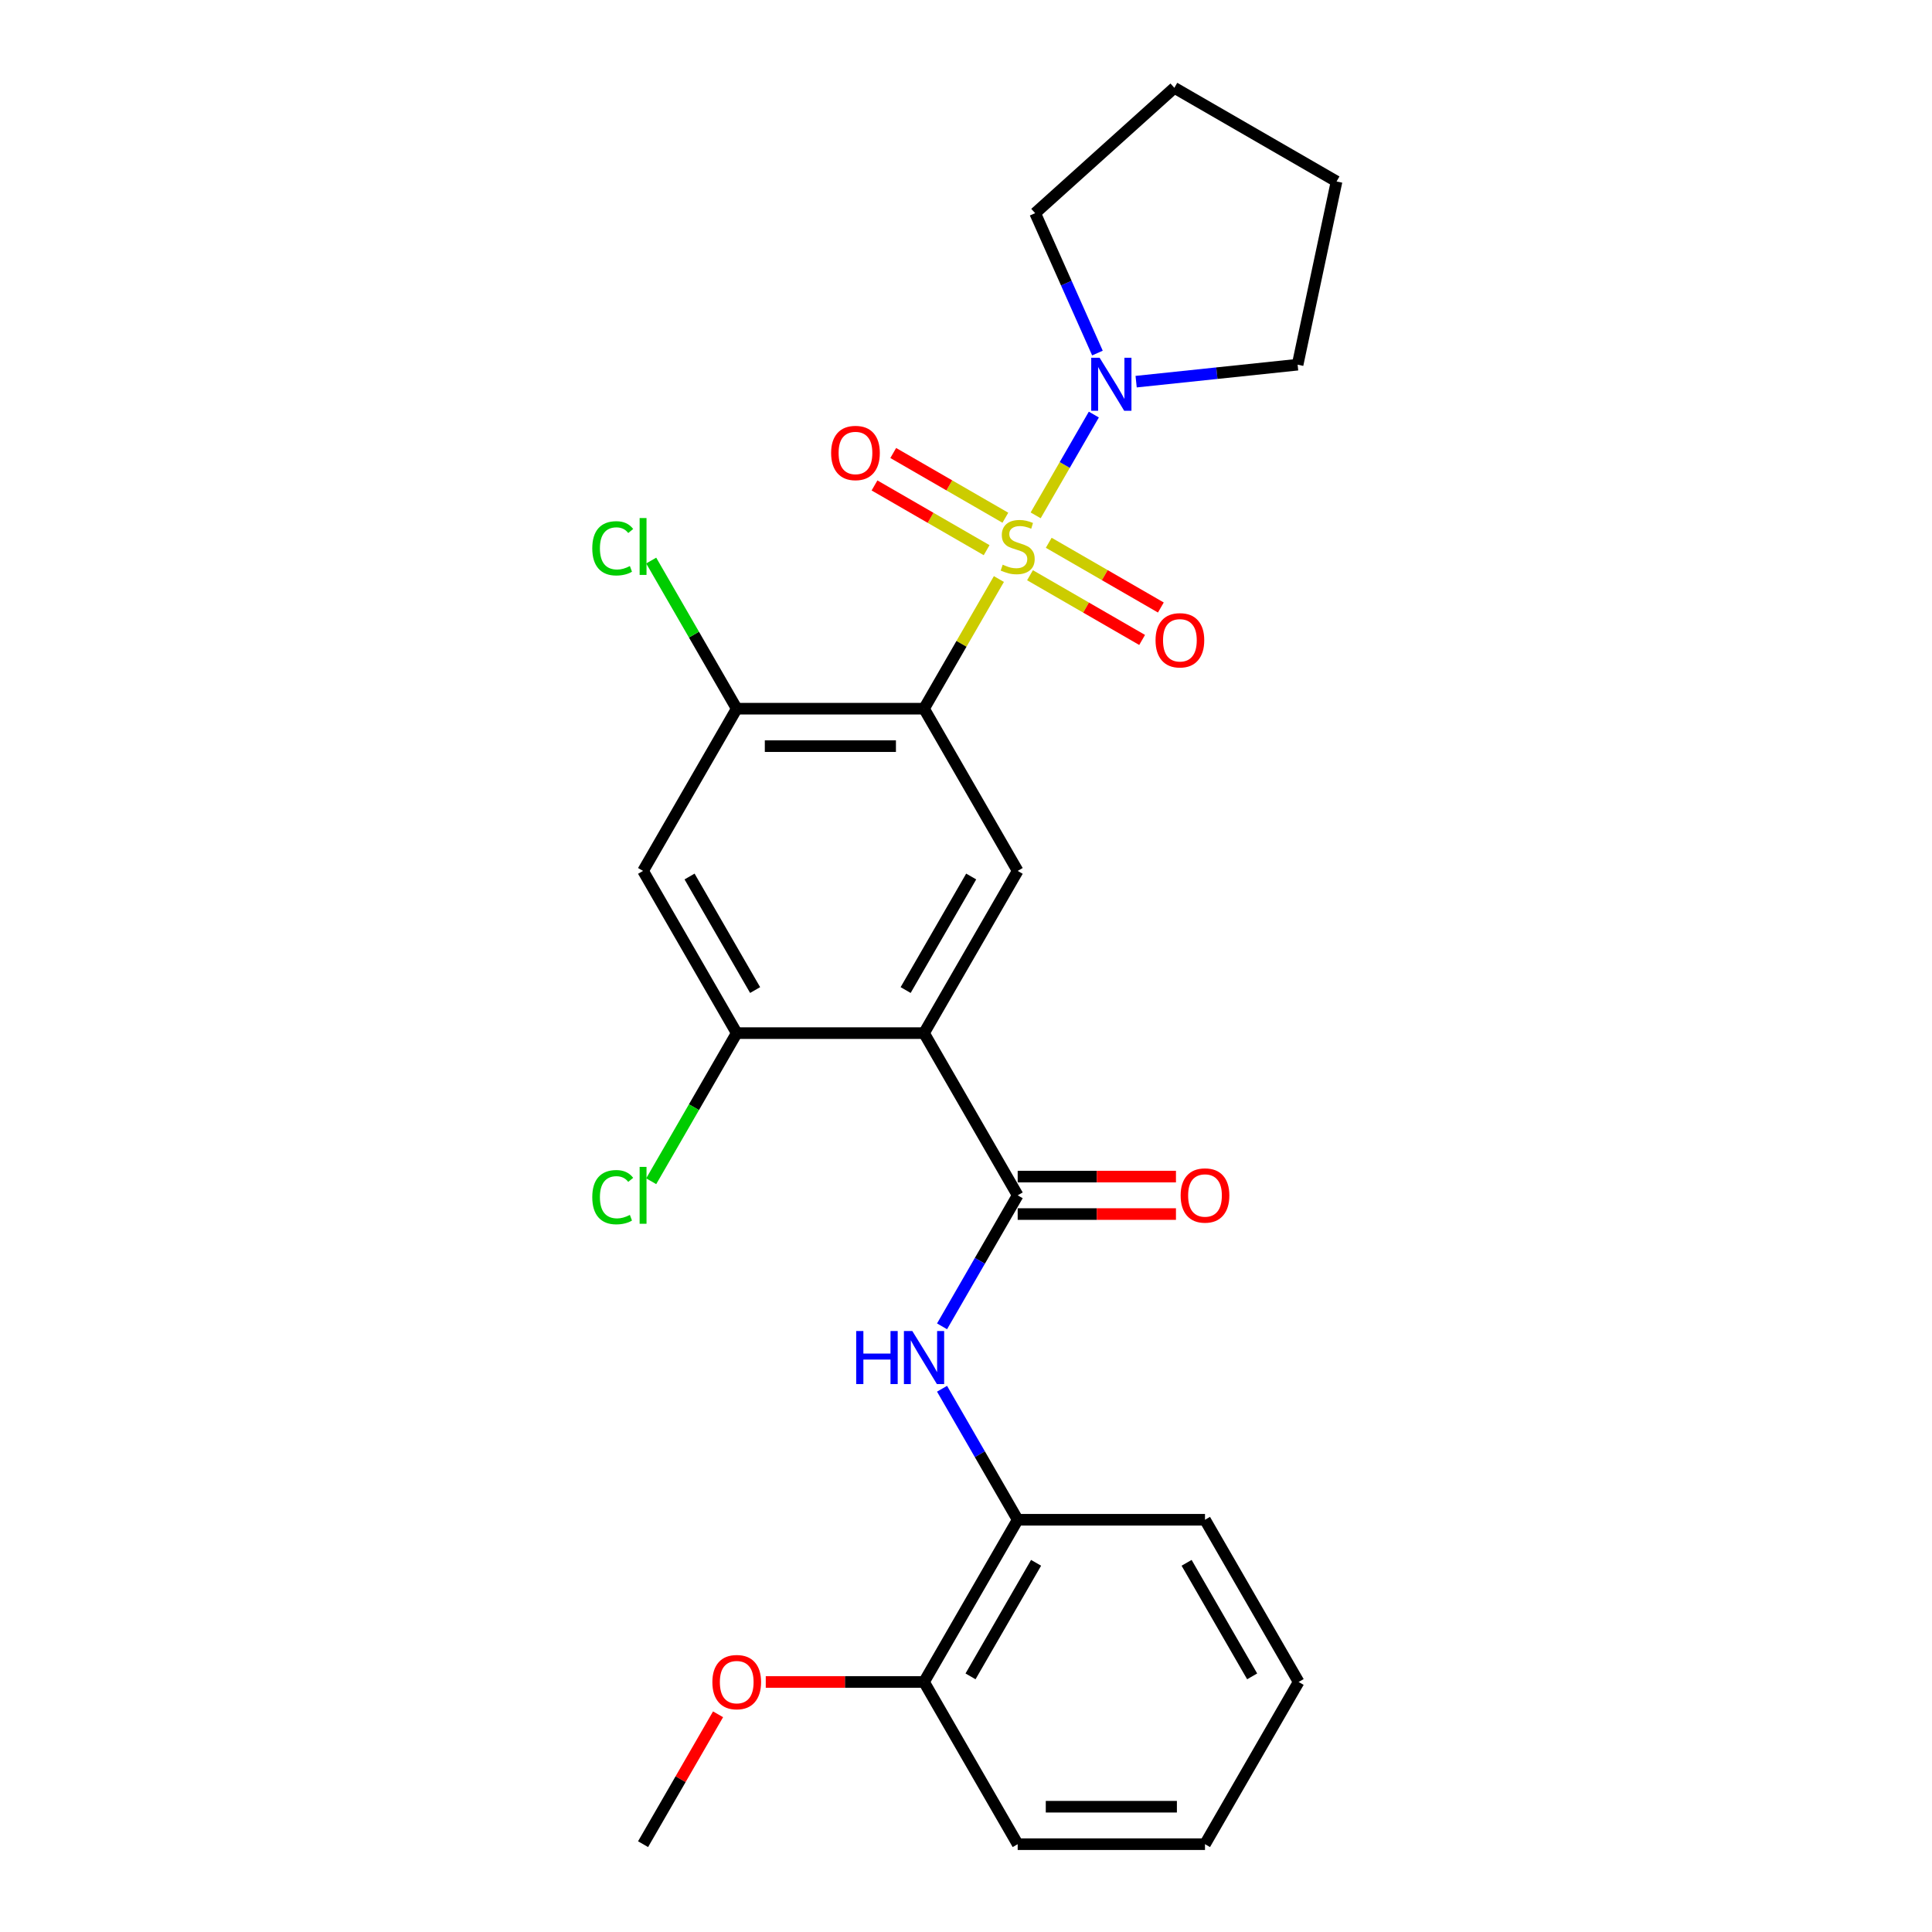 <?xml version='1.0' encoding='iso-8859-1'?>
<svg version='1.1' baseProfile='full'
              xmlns='http://www.w3.org/2000/svg'
                      xmlns:rdkit='http://www.rdkit.org/xml'
                      xmlns:xlink='http://www.w3.org/1999/xlink'
                  xml:space='preserve'
width='1000px' height='1000px' viewBox='0 0 1000 1000'>
<!-- END OF HEADER -->
<rect style='opacity:1.0;fill:#FFFFFF;stroke:none' width='1000' height='1000' x='0' y='0'> </rect>
<path class='bond-0' d='M 517.024,299.706 L 497.65,333.262' style='fill:none;fill-rule:evenodd;stroke:#CCCC00;stroke-width:6px;stroke-linecap:butt;stroke-linejoin:miter;stroke-opacity:1' />
<path class='bond-0' d='M 497.65,333.262 L 478.277,366.817' style='fill:none;fill-rule:evenodd;stroke:#000000;stroke-width:6px;stroke-linecap:butt;stroke-linejoin:miter;stroke-opacity:1' />
<path class='bond-3' d='M 536.055,266.743 L 551.112,240.662' style='fill:none;fill-rule:evenodd;stroke:#CCCC00;stroke-width:6px;stroke-linecap:butt;stroke-linejoin:miter;stroke-opacity:1' />
<path class='bond-3' d='M 551.112,240.662 L 566.17,214.582' style='fill:none;fill-rule:evenodd;stroke:#0000FF;stroke-width:6px;stroke-linecap:butt;stroke-linejoin:miter;stroke-opacity:1' />
<path class='bond-9' d='M 533.131,297.734 L 562.147,314.486' style='fill:none;fill-rule:evenodd;stroke:#CCCC00;stroke-width:6px;stroke-linecap:butt;stroke-linejoin:miter;stroke-opacity:1' />
<path class='bond-9' d='M 562.147,314.486 L 591.162,331.238' style='fill:none;fill-rule:evenodd;stroke:#FF0000;stroke-width:6px;stroke-linecap:butt;stroke-linejoin:miter;stroke-opacity:1' />
<path class='bond-9' d='M 542.826,280.942 L 571.842,297.694' style='fill:none;fill-rule:evenodd;stroke:#CCCC00;stroke-width:6px;stroke-linecap:butt;stroke-linejoin:miter;stroke-opacity:1' />
<path class='bond-9' d='M 571.842,297.694 L 600.857,314.446' style='fill:none;fill-rule:evenodd;stroke:#FF0000;stroke-width:6px;stroke-linecap:butt;stroke-linejoin:miter;stroke-opacity:1' />
<path class='bond-10' d='M 520.372,267.978 L 491.357,251.226' style='fill:none;fill-rule:evenodd;stroke:#CCCC00;stroke-width:6px;stroke-linecap:butt;stroke-linejoin:miter;stroke-opacity:1' />
<path class='bond-10' d='M 491.357,251.226 L 462.341,234.474' style='fill:none;fill-rule:evenodd;stroke:#FF0000;stroke-width:6px;stroke-linecap:butt;stroke-linejoin:miter;stroke-opacity:1' />
<path class='bond-10' d='M 510.677,284.77 L 481.662,268.018' style='fill:none;fill-rule:evenodd;stroke:#CCCC00;stroke-width:6px;stroke-linecap:butt;stroke-linejoin:miter;stroke-opacity:1' />
<path class='bond-10' d='M 481.662,268.018 L 452.646,251.266' style='fill:none;fill-rule:evenodd;stroke:#FF0000;stroke-width:6px;stroke-linecap:butt;stroke-linejoin:miter;stroke-opacity:1' />
<path class='bond-4' d='M 478.277,366.817 L 526.752,450.778' style='fill:none;fill-rule:evenodd;stroke:#000000;stroke-width:6px;stroke-linecap:butt;stroke-linejoin:miter;stroke-opacity:1' />
<path class='bond-5' d='M 478.277,366.817 L 381.327,366.817' style='fill:none;fill-rule:evenodd;stroke:#000000;stroke-width:6px;stroke-linecap:butt;stroke-linejoin:miter;stroke-opacity:1' />
<path class='bond-5' d='M 463.734,386.207 L 395.869,386.207' style='fill:none;fill-rule:evenodd;stroke:#000000;stroke-width:6px;stroke-linecap:butt;stroke-linejoin:miter;stroke-opacity:1' />
<path class='bond-1' d='M 478.277,534.74 L 526.752,450.778' style='fill:none;fill-rule:evenodd;stroke:#000000;stroke-width:6px;stroke-linecap:butt;stroke-linejoin:miter;stroke-opacity:1' />
<path class='bond-1' d='M 468.756,512.45 L 502.688,453.678' style='fill:none;fill-rule:evenodd;stroke:#000000;stroke-width:6px;stroke-linecap:butt;stroke-linejoin:miter;stroke-opacity:1' />
<path class='bond-2' d='M 478.277,534.74 L 526.752,618.701' style='fill:none;fill-rule:evenodd;stroke:#000000;stroke-width:6px;stroke-linecap:butt;stroke-linejoin:miter;stroke-opacity:1' />
<path class='bond-27' d='M 478.277,534.74 L 381.327,534.74' style='fill:none;fill-rule:evenodd;stroke:#000000;stroke-width:6px;stroke-linecap:butt;stroke-linejoin:miter;stroke-opacity:1' />
<path class='bond-7' d='M 526.752,618.701 L 507.177,652.605' style='fill:none;fill-rule:evenodd;stroke:#000000;stroke-width:6px;stroke-linecap:butt;stroke-linejoin:miter;stroke-opacity:1' />
<path class='bond-7' d='M 507.177,652.605 L 487.602,686.51' style='fill:none;fill-rule:evenodd;stroke:#0000FF;stroke-width:6px;stroke-linecap:butt;stroke-linejoin:miter;stroke-opacity:1' />
<path class='bond-12' d='M 526.752,628.396 L 567.713,628.396' style='fill:none;fill-rule:evenodd;stroke:#000000;stroke-width:6px;stroke-linecap:butt;stroke-linejoin:miter;stroke-opacity:1' />
<path class='bond-12' d='M 567.713,628.396 L 608.675,628.396' style='fill:none;fill-rule:evenodd;stroke:#FF0000;stroke-width:6px;stroke-linecap:butt;stroke-linejoin:miter;stroke-opacity:1' />
<path class='bond-12' d='M 526.752,609.006 L 567.713,609.006' style='fill:none;fill-rule:evenodd;stroke:#000000;stroke-width:6px;stroke-linecap:butt;stroke-linejoin:miter;stroke-opacity:1' />
<path class='bond-12' d='M 567.713,609.006 L 608.675,609.006' style='fill:none;fill-rule:evenodd;stroke:#FF0000;stroke-width:6px;stroke-linecap:butt;stroke-linejoin:miter;stroke-opacity:1' />
<path class='bond-16' d='M 568.036,182.743 L 551.915,146.535' style='fill:none;fill-rule:evenodd;stroke:#0000FF;stroke-width:6px;stroke-linecap:butt;stroke-linejoin:miter;stroke-opacity:1' />
<path class='bond-16' d='M 551.915,146.535 L 535.794,110.327' style='fill:none;fill-rule:evenodd;stroke:#000000;stroke-width:6px;stroke-linecap:butt;stroke-linejoin:miter;stroke-opacity:1' />
<path class='bond-17' d='M 588.063,197.546 L 629.854,193.153' style='fill:none;fill-rule:evenodd;stroke:#0000FF;stroke-width:6px;stroke-linecap:butt;stroke-linejoin:miter;stroke-opacity:1' />
<path class='bond-17' d='M 629.854,193.153 L 671.646,188.761' style='fill:none;fill-rule:evenodd;stroke:#000000;stroke-width:6px;stroke-linecap:butt;stroke-linejoin:miter;stroke-opacity:1' />
<path class='bond-8' d='M 381.327,366.817 L 332.852,450.778' style='fill:none;fill-rule:evenodd;stroke:#000000;stroke-width:6px;stroke-linecap:butt;stroke-linejoin:miter;stroke-opacity:1' />
<path class='bond-14' d='M 381.327,366.817 L 359.193,328.481' style='fill:none;fill-rule:evenodd;stroke:#000000;stroke-width:6px;stroke-linecap:butt;stroke-linejoin:miter;stroke-opacity:1' />
<path class='bond-14' d='M 359.193,328.481 L 337.059,290.144' style='fill:none;fill-rule:evenodd;stroke:#00CC00;stroke-width:6px;stroke-linecap:butt;stroke-linejoin:miter;stroke-opacity:1' />
<path class='bond-6' d='M 381.327,534.74 L 332.852,450.778' style='fill:none;fill-rule:evenodd;stroke:#000000;stroke-width:6px;stroke-linecap:butt;stroke-linejoin:miter;stroke-opacity:1' />
<path class='bond-6' d='M 390.848,512.45 L 356.915,453.678' style='fill:none;fill-rule:evenodd;stroke:#000000;stroke-width:6px;stroke-linecap:butt;stroke-linejoin:miter;stroke-opacity:1' />
<path class='bond-15' d='M 381.327,534.74 L 359.193,573.076' style='fill:none;fill-rule:evenodd;stroke:#000000;stroke-width:6px;stroke-linecap:butt;stroke-linejoin:miter;stroke-opacity:1' />
<path class='bond-15' d='M 359.193,573.076 L 337.059,611.413' style='fill:none;fill-rule:evenodd;stroke:#00CC00;stroke-width:6px;stroke-linecap:butt;stroke-linejoin:miter;stroke-opacity:1' />
<path class='bond-11' d='M 487.602,718.814 L 507.177,752.718' style='fill:none;fill-rule:evenodd;stroke:#0000FF;stroke-width:6px;stroke-linecap:butt;stroke-linejoin:miter;stroke-opacity:1' />
<path class='bond-11' d='M 507.177,752.718 L 526.752,786.623' style='fill:none;fill-rule:evenodd;stroke:#000000;stroke-width:6px;stroke-linecap:butt;stroke-linejoin:miter;stroke-opacity:1' />
<path class='bond-13' d='M 526.752,786.623 L 478.277,870.584' style='fill:none;fill-rule:evenodd;stroke:#000000;stroke-width:6px;stroke-linecap:butt;stroke-linejoin:miter;stroke-opacity:1' />
<path class='bond-13' d='M 536.273,808.912 L 502.34,867.685' style='fill:none;fill-rule:evenodd;stroke:#000000;stroke-width:6px;stroke-linecap:butt;stroke-linejoin:miter;stroke-opacity:1' />
<path class='bond-19' d='M 526.752,786.623 L 623.702,786.623' style='fill:none;fill-rule:evenodd;stroke:#000000;stroke-width:6px;stroke-linecap:butt;stroke-linejoin:miter;stroke-opacity:1' />
<path class='bond-18' d='M 478.277,870.584 L 437.315,870.584' style='fill:none;fill-rule:evenodd;stroke:#000000;stroke-width:6px;stroke-linecap:butt;stroke-linejoin:miter;stroke-opacity:1' />
<path class='bond-18' d='M 437.315,870.584 L 396.354,870.584' style='fill:none;fill-rule:evenodd;stroke:#FF0000;stroke-width:6px;stroke-linecap:butt;stroke-linejoin:miter;stroke-opacity:1' />
<path class='bond-20' d='M 478.277,870.584 L 526.752,954.545' style='fill:none;fill-rule:evenodd;stroke:#000000;stroke-width:6px;stroke-linecap:butt;stroke-linejoin:miter;stroke-opacity:1' />
<path class='bond-22' d='M 535.794,110.327 L 607.842,45.455' style='fill:none;fill-rule:evenodd;stroke:#000000;stroke-width:6px;stroke-linecap:butt;stroke-linejoin:miter;stroke-opacity:1' />
<path class='bond-23' d='M 671.646,188.761 L 691.803,93.93' style='fill:none;fill-rule:evenodd;stroke:#000000;stroke-width:6px;stroke-linecap:butt;stroke-linejoin:miter;stroke-opacity:1' />
<path class='bond-21' d='M 371.666,887.318 L 352.259,920.932' style='fill:none;fill-rule:evenodd;stroke:#FF0000;stroke-width:6px;stroke-linecap:butt;stroke-linejoin:miter;stroke-opacity:1' />
<path class='bond-21' d='M 352.259,920.932 L 332.852,954.545' style='fill:none;fill-rule:evenodd;stroke:#000000;stroke-width:6px;stroke-linecap:butt;stroke-linejoin:miter;stroke-opacity:1' />
<path class='bond-24' d='M 623.702,786.623 L 672.177,870.584' style='fill:none;fill-rule:evenodd;stroke:#000000;stroke-width:6px;stroke-linecap:butt;stroke-linejoin:miter;stroke-opacity:1' />
<path class='bond-24' d='M 614.181,808.912 L 648.113,867.685' style='fill:none;fill-rule:evenodd;stroke:#000000;stroke-width:6px;stroke-linecap:butt;stroke-linejoin:miter;stroke-opacity:1' />
<path class='bond-28' d='M 526.752,954.545 L 623.702,954.545' style='fill:none;fill-rule:evenodd;stroke:#000000;stroke-width:6px;stroke-linecap:butt;stroke-linejoin:miter;stroke-opacity:1' />
<path class='bond-28' d='M 541.294,935.155 L 609.159,935.155' style='fill:none;fill-rule:evenodd;stroke:#000000;stroke-width:6px;stroke-linecap:butt;stroke-linejoin:miter;stroke-opacity:1' />
<path class='bond-26' d='M 607.842,45.455 L 691.803,93.93' style='fill:none;fill-rule:evenodd;stroke:#000000;stroke-width:6px;stroke-linecap:butt;stroke-linejoin:miter;stroke-opacity:1' />
<path class='bond-25' d='M 672.177,870.584 L 623.702,954.545' style='fill:none;fill-rule:evenodd;stroke:#000000;stroke-width:6px;stroke-linecap:butt;stroke-linejoin:miter;stroke-opacity:1' />
<path  class='atom-0' d='M 518.996 292.28
Q 519.306 292.396, 520.586 292.939
Q 521.866 293.482, 523.262 293.831
Q 524.696 294.141, 526.093 294.141
Q 528.691 294.141, 530.203 292.9
Q 531.716 291.62, 531.716 289.41
Q 531.716 287.898, 530.94 286.967
Q 530.203 286.036, 529.04 285.532
Q 527.876 285.028, 525.937 284.446
Q 523.494 283.709, 522.021 283.011
Q 520.586 282.313, 519.539 280.84
Q 518.53 279.366, 518.53 276.884
Q 518.53 273.433, 520.857 271.3
Q 523.223 269.167, 527.876 269.167
Q 531.056 269.167, 534.663 270.679
L 533.771 273.665
Q 530.475 272.308, 527.993 272.308
Q 525.317 272.308, 523.843 273.433
Q 522.37 274.518, 522.408 276.419
Q 522.408 277.892, 523.145 278.784
Q 523.921 279.676, 525.007 280.18
Q 526.131 280.684, 527.993 281.266
Q 530.475 282.042, 531.948 282.817
Q 533.422 283.593, 534.469 285.183
Q 535.555 286.734, 535.555 289.41
Q 535.555 293.21, 532.995 295.266
Q 530.475 297.282, 526.248 297.282
Q 523.805 297.282, 521.943 296.739
Q 520.12 296.235, 517.949 295.343
L 518.996 292.28
' fill='#CCCC00'/>
<path  class='atom-4' d='M 569.158 185.167
L 578.155 199.709
Q 579.047 201.144, 580.481 203.742
Q 581.916 206.341, 581.994 206.496
L 581.994 185.167
L 585.639 185.167
L 585.639 212.623
L 581.878 212.623
L 572.221 196.723
Q 571.097 194.862, 569.895 192.729
Q 568.731 190.596, 568.382 189.937
L 568.382 212.623
L 564.814 212.623
L 564.814 185.167
L 569.158 185.167
' fill='#0000FF'/>
<path  class='atom-8' d='M 443.162 688.934
L 446.884 688.934
L 446.884 700.607
L 460.923 700.607
L 460.923 688.934
L 464.646 688.934
L 464.646 716.39
L 460.923 716.39
L 460.923 703.709
L 446.884 703.709
L 446.884 716.39
L 443.162 716.39
L 443.162 688.934
' fill='#0000FF'/>
<path  class='atom-8' d='M 472.208 688.934
L 481.205 703.476
Q 482.097 704.911, 483.531 707.509
Q 484.966 710.108, 485.044 710.263
L 485.044 688.934
L 488.689 688.934
L 488.689 716.39
L 484.928 716.39
L 475.271 700.49
Q 474.147 698.629, 472.945 696.496
Q 471.781 694.363, 471.432 693.704
L 471.432 716.39
L 467.864 716.39
L 467.864 688.934
L 472.208 688.934
' fill='#0000FF'/>
<path  class='atom-10' d='M 598.109 331.409
Q 598.109 324.816, 601.367 321.132
Q 604.625 317.448, 610.713 317.448
Q 616.801 317.448, 620.059 321.132
Q 623.316 324.816, 623.316 331.409
Q 623.316 338.079, 620.02 341.879
Q 616.724 345.641, 610.713 345.641
Q 604.663 345.641, 601.367 341.879
Q 598.109 338.118, 598.109 331.409
M 610.713 342.539
Q 614.901 342.539, 617.15 339.746
Q 619.438 336.915, 619.438 331.409
Q 619.438 326.018, 617.15 323.304
Q 614.901 320.55, 610.713 320.55
Q 606.525 320.55, 604.237 323.265
Q 601.987 325.98, 601.987 331.409
Q 601.987 336.954, 604.237 339.746
Q 606.525 342.539, 610.713 342.539
' fill='#FF0000'/>
<path  class='atom-11' d='M 430.187 234.459
Q 430.187 227.866, 433.445 224.182
Q 436.702 220.498, 442.791 220.498
Q 448.879 220.498, 452.137 224.182
Q 455.394 227.866, 455.394 234.459
Q 455.394 241.129, 452.098 244.929
Q 448.802 248.691, 442.791 248.691
Q 436.741 248.691, 433.445 244.929
Q 430.187 241.168, 430.187 234.459
M 442.791 245.589
Q 446.979 245.589, 449.228 242.796
Q 451.516 239.965, 451.516 234.459
Q 451.516 229.068, 449.228 226.354
Q 446.979 223.6, 442.791 223.6
Q 438.602 223.6, 436.314 226.315
Q 434.065 229.03, 434.065 234.459
Q 434.065 240.004, 436.314 242.796
Q 438.602 245.589, 442.791 245.589
' fill='#FF0000'/>
<path  class='atom-13' d='M 611.098 618.778
Q 611.098 612.186, 614.356 608.502
Q 617.613 604.818, 623.702 604.818
Q 629.79 604.818, 633.048 608.502
Q 636.305 612.186, 636.305 618.778
Q 636.305 625.449, 633.009 629.249
Q 629.713 633.011, 623.702 633.011
Q 617.652 633.011, 614.356 629.249
Q 611.098 625.487, 611.098 618.778
M 623.702 629.908
Q 627.89 629.908, 630.139 627.116
Q 632.427 624.285, 632.427 618.778
Q 632.427 613.388, 630.139 610.673
Q 627.89 607.92, 623.702 607.92
Q 619.514 607.92, 617.226 610.635
Q 614.976 613.349, 614.976 618.778
Q 614.976 624.324, 617.226 627.116
Q 619.514 629.908, 623.702 629.908
' fill='#FF0000'/>
<path  class='atom-15' d='M 306.559 283.806
Q 306.559 276.981, 309.739 273.413
Q 312.958 269.807, 319.046 269.807
Q 324.708 269.807, 327.733 273.801
L 325.173 275.895
Q 322.963 272.987, 319.046 272.987
Q 314.897 272.987, 312.686 275.779
Q 310.515 278.532, 310.515 283.806
Q 310.515 289.235, 312.764 292.028
Q 315.052 294.82, 319.473 294.82
Q 322.498 294.82, 326.027 292.997
L 327.112 295.906
Q 325.678 296.836, 323.506 297.379
Q 321.334 297.922, 318.93 297.922
Q 312.958 297.922, 309.739 294.277
Q 306.559 290.632, 306.559 283.806
' fill='#00CC00'/>
<path  class='atom-15' d='M 331.068 268.139
L 334.636 268.139
L 334.636 297.573
L 331.068 297.573
L 331.068 268.139
' fill='#00CC00'/>
<path  class='atom-16' d='M 306.559 619.651
Q 306.559 612.826, 309.739 609.258
Q 312.958 605.651, 319.046 605.651
Q 324.708 605.651, 327.733 609.646
L 325.173 611.74
Q 322.963 608.831, 319.046 608.831
Q 314.897 608.831, 312.686 611.623
Q 310.515 614.377, 310.515 619.651
Q 310.515 625.08, 312.764 627.872
Q 315.052 630.664, 319.473 630.664
Q 322.498 630.664, 326.027 628.842
L 327.112 631.75
Q 325.678 632.681, 323.506 633.224
Q 321.334 633.767, 318.93 633.767
Q 312.958 633.767, 309.739 630.122
Q 306.559 626.476, 306.559 619.651
' fill='#00CC00'/>
<path  class='atom-16' d='M 331.068 603.984
L 334.636 603.984
L 334.636 633.418
L 331.068 633.418
L 331.068 603.984
' fill='#00CC00'/>
<path  class='atom-19' d='M 368.723 870.662
Q 368.723 864.069, 371.981 860.385
Q 375.238 856.701, 381.327 856.701
Q 387.415 856.701, 390.673 860.385
Q 393.93 864.069, 393.93 870.662
Q 393.93 877.332, 390.634 881.132
Q 387.338 884.894, 381.327 884.894
Q 375.277 884.894, 371.981 881.132
Q 368.723 877.371, 368.723 870.662
M 381.327 881.792
Q 385.515 881.792, 387.764 879
Q 390.052 876.169, 390.052 870.662
Q 390.052 865.271, 387.764 862.557
Q 385.515 859.803, 381.327 859.803
Q 377.139 859.803, 374.851 862.518
Q 372.601 865.233, 372.601 870.662
Q 372.601 876.207, 374.851 879
Q 377.139 881.792, 381.327 881.792
' fill='#FF0000'/>
</svg>
